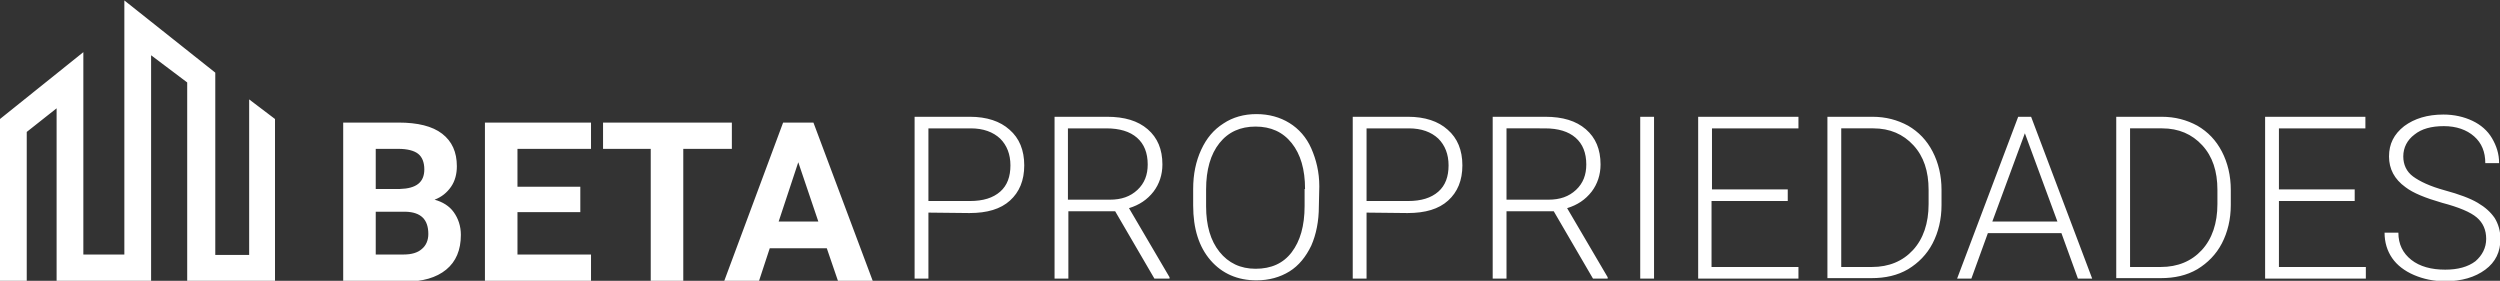 <?xml version="1.0" encoding="UTF-8"?>
<svg xmlns="http://www.w3.org/2000/svg" xmlns:xlink="http://www.w3.org/1999/xlink" version="1.1" id="Layer_1" x="0px" y="0px" viewBox="0 0 560.9 63" style="enable-background:new 0 0 560.9 63;" xml:space="preserve">
<rect x="0" y="0" width="560.9" height="63" fill="#333333" stroke="none"/>
<style type="text/css">
	.st0{fill:#FFFFFF;}
</style>
<path class="st0" d="M61.7,26.7V63H42c0-11.2,0-33.2,0-44.5l-8.1-6.1c0,20.3,0,27.7,0,50.7H12.7c0-9,0,7.2,0-38.8L6,29.6  C6,58.3,6,63,6,63H0V26.7l18.7-15c0,18.6,0,26.9,0,45.4h9.2c0-5.5,0-46.2,0-52.3V0.1l20.4,16.2c0,19,0-12.3,0,40.9h7.6  c0-3.3,0-30.7,0-34.9L61.7,26.7z M208.3,47.7v14.8h-3.1V26.2h12.4c3.8,0,6.8,1,8.9,2.9c2.2,1.9,3.3,4.6,3.3,8c0,3.4-1.1,6-3.2,7.9  c-2.1,1.9-5.1,2.8-9.1,2.8L208.3,47.7L208.3,47.7z M208.3,45.1h9.3c3,0,5.2-0.7,6.8-2.1c1.6-1.4,2.3-3.4,2.3-5.9s-0.8-4.5-2.3-6  c-1.6-1.5-3.8-2.3-6.6-2.3h-9.5V45.1z M250.2,47.4h-10.5v15.1h-3.1V26.2h11.8c3.9,0,6.9,0.9,9.1,2.8s3.3,4.5,3.3,7.9  c0,2.3-0.7,4.4-2,6.1c-1.4,1.8-3.2,3-5.5,3.7l9.1,15.5v0.3H259L250.2,47.4z M239.6,44.8h9.4c2.6,0,4.6-0.7,6.2-2.2s2.3-3.4,2.3-5.7  c0-2.6-0.8-4.6-2.4-6c-1.6-1.4-3.9-2.1-6.9-2.1h-8.6V44.8z M295.9,46.3c0,3.3-0.6,6.3-1.7,8.8c-1.2,2.5-2.8,4.5-4.9,5.8  s-4.6,2-7.4,2c-4.2,0-7.7-1.5-10.3-4.5s-3.9-7.1-3.9-12.3v-3.7c0-3.3,0.6-6.2,1.8-8.8c1.2-2.6,2.8-4.5,5-5.9  c2.1-1.4,4.6-2.1,7.4-2.1s5.3,0.7,7.4,2s3.8,3.2,4.9,5.7s1.8,5.3,1.8,8.5L295.9,46.3L295.9,46.3z M292.8,42.4c0-4.4-1-7.8-3-10.3  s-4.7-3.7-8.1-3.7s-6.1,1.2-8.1,3.7s-3,6-3,10.4v3.8c0,4.3,1,7.7,3,10.2s4.7,3.8,8.1,3.8c3.5,0,6.2-1.2,8.1-3.7s2.9-5.9,2.9-10.4  v-3.8H292.8z M306.6,47.7v14.8h-3.1V26.2h12.4c3.8,0,6.8,1,8.9,2.9c2.2,1.9,3.3,4.6,3.3,8c0,3.4-1.1,6-3.2,7.9s-5.1,2.8-9.1,2.8  L306.6,47.7L306.6,47.7z M306.6,45.1h9.3c3,0,5.2-0.7,6.8-2.1c1.6-1.4,2.3-3.4,2.3-5.9s-0.8-4.5-2.3-6c-1.6-1.5-3.8-2.3-6.6-2.3  h-9.5L306.6,45.1L306.6,45.1z M348.6,47.4H338v15.1h-3.1V26.2h11.8c3.9,0,6.9,0.9,9.1,2.8s3.3,4.5,3.3,7.9c0,2.3-0.7,4.4-2,6.1  c-1.4,1.8-3.2,3-5.5,3.7l9.1,15.5v0.3h-3.3L348.6,47.4z M338,44.8h9.4c2.6,0,4.6-0.7,6.2-2.2s2.3-3.4,2.3-5.7c0-2.6-0.8-4.6-2.4-6  c-1.6-1.4-3.9-2.1-6.9-2.1H338V44.8z M371.1,62.5H368V26.2h3.1V62.5z M401,45.1h-17v14.8h19.5v2.6H381V26.2h22.5v2.6h-19.4v13.7h17  v2.6H401z M410,62.5V26.2h10.1c3,0,5.6,0.7,8,2c2.4,1.4,4.2,3.3,5.5,5.8s2,5.4,2,8.6V46c0,3.2-0.7,6.1-2,8.6s-3.2,4.4-5.5,5.8  c-2.4,1.4-5.1,2-8.2,2H410V62.5z M413.1,28.8v31.1h6.9c3.8,0,6.9-1.3,9.2-3.8s3.5-6,3.5-10.3v-3.2c0-4.2-1.1-7.5-3.4-10  s-5.3-3.8-9-3.8C420.3,28.8,413.1,28.8,413.1,28.8z M462.5,52.3H446l-3.7,10.2h-3.2l13.7-36.3h2.9l13.7,36.3h-3.2L462.5,52.3z   M447,49.7h14.6l-7.3-19.8L447,49.7z M474.8,62.5V26.2H485c3,0,5.6,0.7,8,2c2.4,1.4,4.2,3.3,5.5,5.8s2,5.4,2,8.6V46  c0,3.2-0.7,6.1-2,8.6s-3.2,4.4-5.5,5.8c-2.4,1.4-5.1,2-8.2,2h-10V62.5z M477.9,28.8v31.1h6.9c3.8,0,6.9-1.3,9.2-3.8s3.5-6,3.5-10.3  v-3.2c0-4.2-1.1-7.5-3.4-10s-5.3-3.8-9-3.8C485.1,28.8,477.9,28.8,477.9,28.8z M528.3,45.1h-17v14.8h19.5v2.6h-22.6V26.2h22.5v2.6  h-19.4v13.7h17L528.3,45.1L528.3,45.1z M557.8,53.6c0-2-0.7-3.6-2.1-4.8c-1.4-1.2-4-2.3-7.8-3.3c-3.8-1.1-6.5-2.2-8.2-3.5  c-2.5-1.8-3.7-4.1-3.7-6.9c0-2.8,1.1-5,3.4-6.8c2.3-1.7,5.2-2.6,8.8-2.6c2.4,0,4.6,0.5,6.5,1.4s3.4,2.2,4.4,3.9s1.6,3.5,1.6,5.6  h-3.1c0-2.5-0.8-4.5-2.5-6s-4-2.3-6.8-2.3s-5,0.6-6.6,1.9c-1.6,1.2-2.5,2.9-2.5,4.9c0,1.8,0.7,3.4,2.2,4.5s3.8,2.2,7.1,3.1  s5.7,1.8,7.4,2.8s2.9,2.1,3.8,3.4c0.8,1.3,1.3,2.9,1.3,4.7c0,2.9-1.1,5.2-3.4,6.9c-2.3,1.7-5.3,2.6-9,2.6c-2.6,0-4.9-0.5-7-1.4  s-3.8-2.2-4.9-3.8c-1.1-1.6-1.7-3.5-1.7-5.7h3.1c0,2.6,1,4.6,2.9,6.1s4.5,2.2,7.6,2.2c2.8,0,5.1-0.6,6.8-1.9  C556.9,57.3,557.8,55.6,557.8,53.6z M77,63V27.5h12.4c4.3,0,7.6,0.8,9.8,2.5c2.2,1.7,3.3,4.1,3.3,7.3c0,1.7-0.4,3.3-1.3,4.6  c-0.9,1.3-2.1,2.3-3.7,2.9c1.8,0.5,3.3,1.4,4.3,2.8c1,1.4,1.6,3.1,1.6,5.1c0,3.4-1.1,6-3.3,7.8c-2.2,1.8-5.3,2.7-9.3,2.7H77z   M84.3,42.4h5.4c3.7-0.1,5.5-1.5,5.5-4.4c0-1.6-0.5-2.8-1.4-3.5c-0.9-0.7-2.4-1.1-4.4-1.1h-5.1V42.4z M84.3,47.5v9.6h6.3  c1.7,0,3.1-0.4,4-1.2c1-0.8,1.5-2,1.5-3.4c0-3.3-1.7-4.9-5.1-5H84.3z M130.2,47.6h-14.1v9.5h16.5V63h-23.8V27.5h23.8v5.9h-16.5v8.5  h14.1V47.6z M164.2,33.4h-10.9V63H146V33.4h-10.7v-5.9h28.9V33.4z M185.5,55.7h-12.8l-2.4,7.3h-7.8l13.2-35.5h6.8L195.8,63H188  L185.5,55.7z M174.7,49.7h8.9l-4.5-13.3L174.7,49.7z"></path>
</svg>

